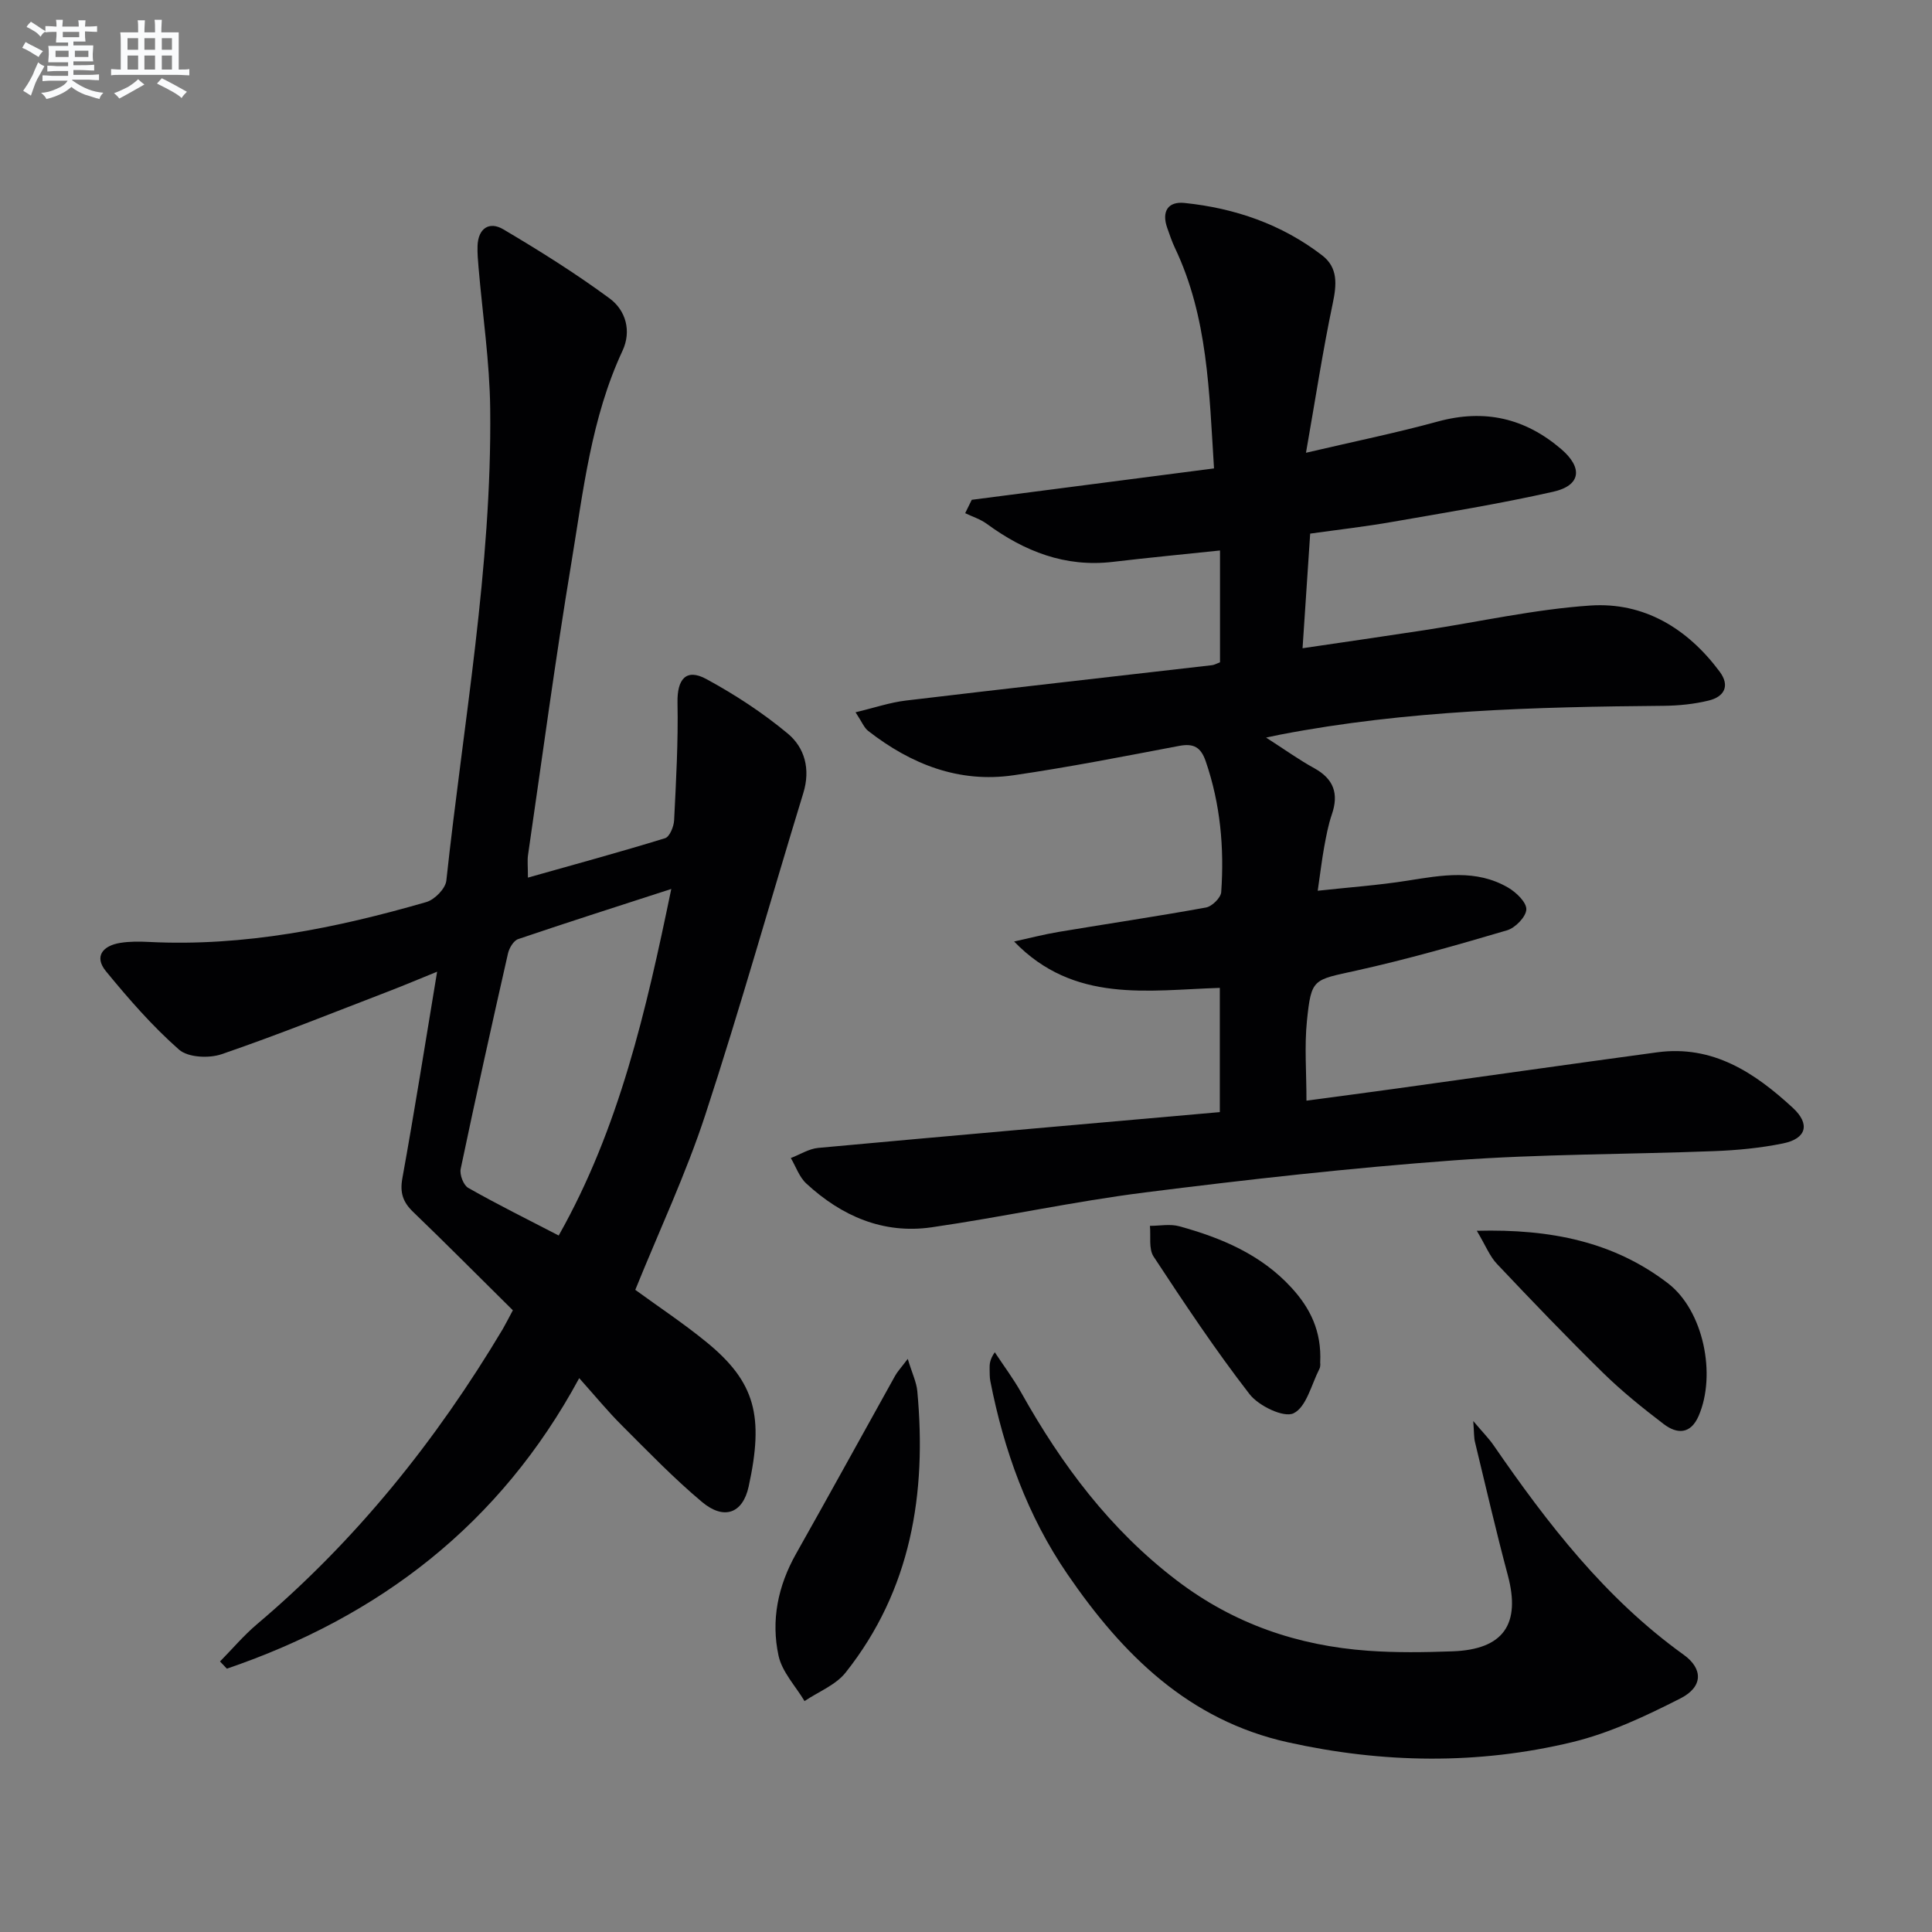 <svg enable-background="new 0 0 400 400" viewBox="0 0 400 400" xmlns="http://www.w3.org/2000/svg"><rect x="0" y="0" width="400" height="400" fill="#808080" stroke="none"/><g fill="#010103"><path d="m271.26 110.48c-.52 7.78-1.02 15.34-1.58 23.73 8.89-1.31 17-2.48 25.11-3.72 11.49-1.75 22.91-4.34 34.46-5.12 11.12-.75 20.13 4.74 26.79 13.69 2.2 2.96.93 5.2-2.27 5.98-3.02.74-6.21 1.06-9.33 1.09-26.62.23-53.2.92-79.46 5.98-.58.11-1.15.24-2.85.6 3.93 2.52 6.84 4.62 9.96 6.33 4.05 2.23 5.13 5.29 3.65 9.59-.75 2.19-1.17 4.5-1.59 6.78-.47 2.6-.78 5.23-1.33 9.01 6.56-.72 12.61-1.14 18.58-2.09 7.12-1.13 14.21-2.44 20.86 1.45 1.66.97 3.81 3.04 3.75 4.51-.07 1.54-2.29 3.82-3.99 4.32-10.33 3.05-20.7 6.01-31.21 8.34-8.96 1.98-9.31 1.56-10.22 10.38-.54 5.25-.1 10.6-.1 16.55 6.05-.81 12.2-1.62 18.35-2.47 18.09-2.51 36.17-5.09 54.26-7.54 11.52-1.56 20.19 4.21 28.09 11.5 3.62 3.34 2.84 6.37-2.02 7.36-4.69.96-9.53 1.42-14.32 1.6-17.95.69-35.96.59-53.86 1.91-21.36 1.57-42.67 3.96-63.92 6.64-14.8 1.87-29.42 5.08-44.19 7.22-10.02 1.45-18.66-2.33-25.95-9.07-1.45-1.34-2.15-3.49-3.2-5.27 1.89-.72 3.74-1.92 5.68-2.1 27.61-2.54 55.23-4.94 83.14-7.41 0-8.98 0-17.21 0-25.72-14.83.46-30.16 3.27-42.59-9.6 3.09-.68 6.17-1.48 9.29-2 10.15-1.7 20.32-3.2 30.44-5.04 1.25-.23 3.07-2.02 3.15-3.19.64-9.19-.17-18.24-3.2-27.06-1.01-2.95-2.5-3.78-5.51-3.21-11.4 2.16-22.8 4.41-34.29 6.08-11.32 1.65-21.24-2.29-30.09-9.18-.85-.66-1.28-1.84-2.62-3.86 3.91-.93 7.13-2.04 10.43-2.43 21.11-2.52 42.25-4.88 63.37-7.32.47-.05.92-.32 1.66-.6 0-7.53 0-15.11 0-23.15-7.48.79-14.85 1.49-22.2 2.36-9.86 1.16-18.29-2.17-26.08-7.87-1.32-.97-2.98-1.49-4.48-2.21.45-.92.91-1.84 1.36-2.77 16.58-2.15 33.17-4.3 50.16-6.5-1.01-15.88-1.27-31.3-8.08-45.62-.64-1.34-1.11-2.77-1.61-4.18-1.18-3.36.11-5.52 3.59-5.16 10.42 1.08 20.12 4.41 28.5 10.86 3.3 2.54 3 6.04 2.18 9.94-2.07 9.84-3.58 19.79-5.54 30.92 10.07-2.36 18.77-4.13 27.3-6.47 9.66-2.64 18.05-.71 25.55 5.72 4.51 3.87 4.08 7.53-1.67 8.82-11 2.48-22.15 4.3-33.26 6.23-5.48.97-11.07 1.6-17.05 2.44z"/><path d="m106.18 271.28c-7.1-7.02-13.78-13.76-20.62-20.34-2.14-2.05-2.8-3.99-2.25-7.02 2.51-13.87 4.71-27.79 7.19-42.74-3.78 1.53-6.72 2.78-9.7 3.93-11.61 4.46-23.16 9.12-34.92 13.15-2.61.9-6.97.69-8.82-.95-5.53-4.87-10.44-10.51-15.13-16.23-2.53-3.09-.59-5.29 2.94-5.86 1.95-.32 3.99-.3 5.98-.2 19.68.99 38.68-2.84 57.42-8.26 1.72-.5 3.96-2.78 4.14-4.44 3.5-32.52 9.45-64.83 9.08-97.68-.11-9.76-1.58-19.5-2.41-29.25-.13-1.49-.26-2.99-.21-4.49.13-3.63 2.43-5.13 5.32-3.43 7.54 4.46 14.99 9.13 22.03 14.32 3.34 2.46 4.57 6.75 2.66 10.84-6.49 13.93-8.12 29.02-10.58 43.87-3.34 20.12-6.04 40.35-8.98 60.54-.16 1.11-.02 2.27-.02 4.66 9.81-2.77 19.15-5.31 28.4-8.16.94-.29 1.81-2.41 1.87-3.72.4-8.11.86-16.23.7-24.34-.1-4.86 1.78-7.17 5.97-4.89 5.93 3.22 11.68 6.98 16.86 11.29 3.52 2.93 4.73 7.37 3.22 12.3-6.8 22.2-13.06 44.56-20.29 66.62-4.01 12.25-9.54 23.99-14.5 36.25 4.64 3.39 9.89 6.86 14.74 10.82 10.15 8.3 11.91 15.35 8.73 29.91-1.23 5.62-5.15 6.96-9.64 3.2-5.85-4.9-11.17-10.43-16.58-15.83-2.93-2.92-5.56-6.13-8.86-9.82-16.38 30.3-41.38 49.37-72.95 60.15-.47-.5-.95-1-1.42-1.49 2.54-2.58 4.9-5.38 7.65-7.71 20.56-17.39 37.14-38.07 50.89-61.11.65-1.13 1.24-2.31 2.09-3.89zm9.49-15.48c12.54-22.19 18.11-46.59 23.31-71.75-11.03 3.58-21.4 6.88-31.7 10.38-.95.32-1.86 1.86-2.11 2.98-3.37 14.85-6.67 29.71-9.79 44.6-.25 1.19.57 3.36 1.55 3.92 6.03 3.43 12.26 6.51 18.74 9.87z"/><path d="m305.02 294.21c2 2.37 3.22 3.59 4.19 4.99 11.18 16.23 23.14 31.73 39.38 43.4 4.03 2.9 4.03 6.64-.66 9.03-7.18 3.65-14.68 7.2-22.45 9.07-19.49 4.69-39.21 4.38-58.81.03-20.58-4.56-34.27-18.17-45.66-34.8-8.31-12.13-13.16-25.65-15.97-39.97-.16-.81-.13-1.66-.15-2.49-.02-.98-.01-1.95 1.07-3.5 1.84 2.79 3.85 5.47 5.48 8.37 8.37 14.94 18.39 28.36 32.22 38.89 11.82 9 25.04 13.49 39.59 14.54 5.8.42 11.66.33 17.48.12 10.57-.38 14.16-5.63 11.44-15.78-2.44-9.12-4.56-18.33-6.78-27.51-.24-.91-.18-1.9-.37-4.39z"/><path d="m187.94 281.34c.92 3.03 1.81 4.83 1.98 6.7 1.96 21.16-1.26 41.11-14.84 58.24-2.05 2.59-5.63 3.97-8.51 5.91-1.86-3.11-4.65-6.03-5.38-9.39-1.59-7.32-.13-14.45 3.62-21.1 6.91-12.25 13.67-24.58 20.52-36.87.44-.81 1.11-1.51 2.61-3.49z"/><path d="m305.76 254.82c15.45-.4 28.44 2.33 39.57 10.87 7.38 5.66 10.05 18.93 6.36 27.45-1.68 3.87-4.5 3.79-7.25 1.69-4.36-3.32-8.66-6.79-12.57-10.62-7.48-7.34-14.74-14.91-21.94-22.53-1.49-1.57-2.33-3.76-4.17-6.86z"/><path d="m273.33 282.13c0-.02.12.73-.16 1.28-1.66 3.25-2.7 7.92-5.36 9.2-2.02.97-7.22-1.53-9.1-3.96-7.08-9.14-13.51-18.82-19.87-28.49-1.05-1.6-.55-4.22-.76-6.36 2.04 0 4.19-.44 6.09.09 8.72 2.4 16.94 5.85 23.23 12.73 3.83 4.18 6.26 8.96 5.93 15.51z"/></g><path d="m6.8 9.5c.6.3 1.3.7 2.1 1.1-.4.4-.7.8-.9 1.2-.7-.4-1.3-.8-1.8-1.1s-1.1-.6-1.6-.8c.2-.4.5-.8.7-1.2.4.2.8.5 1.5.8zm.9 6.9c-.3.6-.5 1.1-.7 1.7s-.4 1.1-.6 1.7c-.6-.4-1.1-.7-1.6-1 .7-1 1.2-1.8 1.5-2.4.3-.5.6-1.1.8-1.7.3-.6.5-1.2.8-1.8.3.3.8.6 1.3.8-.7 1.3-1.2 2.2-1.5 2.7zm.1-11c.4.3 1 .7 1.7 1.1-.5.2-.8.6-1.1 1.1-.5-.6-1-1-1.4-1.2s-.9-.6-1.5-.8c.2-.4.5-.7.9-1.1.5.3.9.6 1.4.9zm10.5 13.1c1 .4 2 .6 3.1.7-.4.4-.7.8-.8 1.3-.9-.2-1.9-.6-3-.9-1-.4-2-.9-2.8-1.6-.5.4-1.1.9-1.9 1.3s-1.9.9-3.3 1.2c-.1-.3-.5-.8-1.1-1.3 1 0 2.1-.3 3.2-.8 1.2-.5 1.9-1 2.3-1.7h-3.2c-.4 0-1 0-2 .1v-1.2c1 0 1.7.1 2 .1h3.3v-1h-2.3c-.2 0-.9 0-2 .1v-1.2c1.2 0 1.9.1 2 .1h2.3v-.8h-4.1c0-.7.1-1.2.1-1.6 0-.5 0-1.1-.1-1.8h4.1v-.7h-2.5c0-.6.1-1.1.1-1.6v-.6h-.5c-.4 0-1 0-1.8.1v-1.3c1.2 0 1.9.1 2.1.1h.2c0-.3 0-.8-.1-1.4h1.4c0 .6-.1 1-.1 1.4h3.4c0-.4 0-.8-.1-1.3h1.5c0 .4-.1.9-.1 1.3.7 0 1.5 0 2.5-.1v1.2c-1 0-1.8-.1-2.5-.1v.6c0 .3 0 .8.1 1.5h-2.5v.8h4.1c0 .8-.1 1.3-.1 1.8s0 1 .1 1.5h-4.1v.8h1.4c.8 0 1.8 0 2.9-.1v1.2c-1 0-1.9-.1-2.8-.1h-1.5v1h3.2c.3 0 1 0 2.1-.1v1.2c-1.1 0-1.8-.1-2.1-.1h-3.4l-.1.1c1.4 1 2.4 1.5 3.4 1.9zm-4.1-6.7v-1.3h-2.7v1.3zm2.2-4.1v-1.1h-3.4v1.1zm1.9 4.1v-1.3h-2.8v1.3z" fill="#fafbfc"/><path d="m37 6.7v2.3 5.4c1 0 1.8 0 2.2-.1v1.3c-.6 0-1.5-.1-2.5-.1h-11.9c-.7 0-1.3 0-1.8.1v-1.3c.5 0 1.1.1 2 .1v-5.2c0-1 0-1.8-.1-2.5h3.7c0-1.3 0-2.1-.1-2.5h1.5c0 .4-.1 1.3-.1 2.5h2.2c0-1.2 0-2.1-.1-2.6h1.5c0 .4-.1 1.3-.1 2.6zm-12.3 13.7c-.3-.4-.7-.8-1.1-1.1 1.1-.4 2.1-.9 2.9-1.3.8-.5 1.5-1 2.1-1.6.4.4.9.8 1.3 1.1-2.5 1.4-4.2 2.4-5.2 2.9zm3.9-10.1v-2.4h-2.2v2.4zm0 4.1v-2.9h-2.2v2.9zm3.5-4.1v-2.4h-2.2v2.4zm0 4.1v-2.9h-2.2v2.9zm.4 2.9 1-1.1c.6.3 1.4.7 2.5 1.3s2 1.1 2.7 1.5c-.4.4-.8.8-1.1 1.3-.8-.8-2.5-1.7-5.1-3zm3.1-7v-2.4h-2.1v2.4zm0 4.1v-2.9h-2.1v2.9z" fill="#fafbfc"/></svg>
